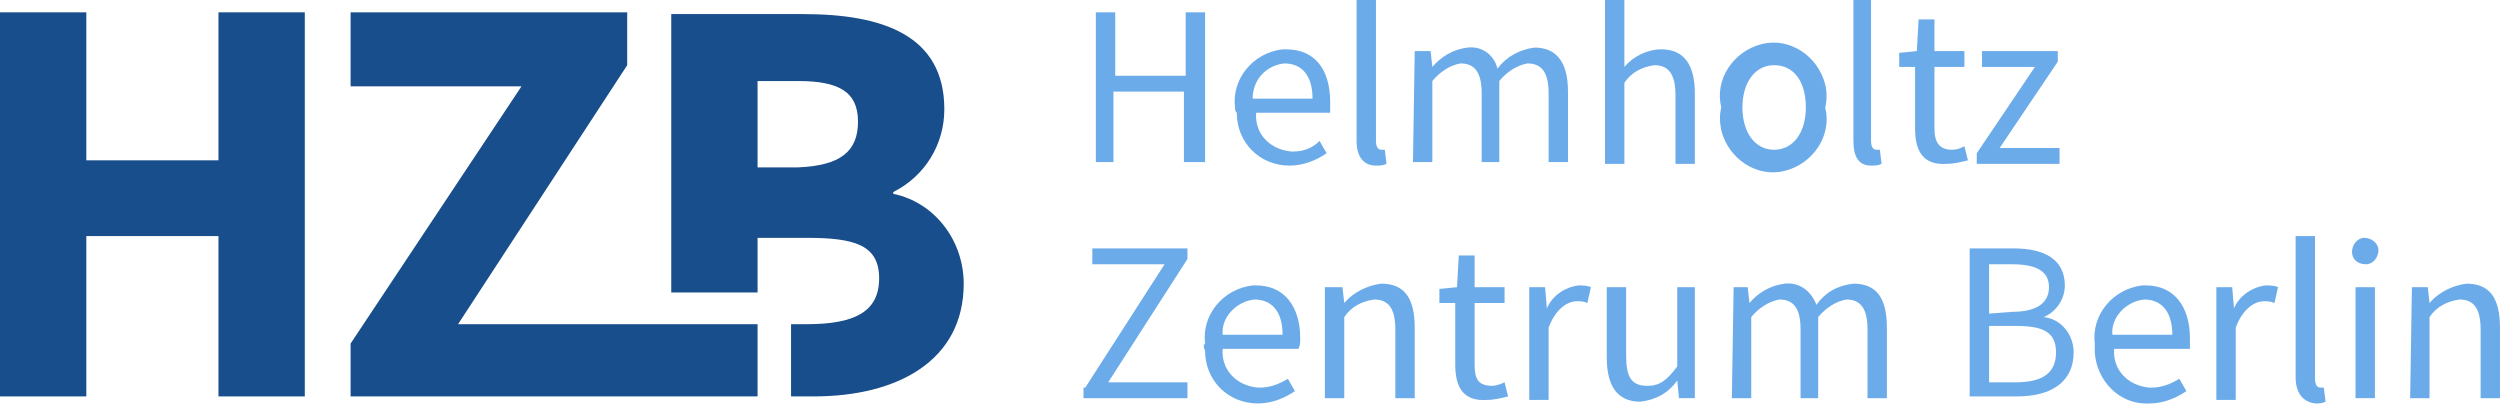 <?xml version="1.0" encoding="UTF-8" standalone="no"?>
<!-- Generator: Adobe Illustrator 25.4.1, SVG Export Plug-In . SVG Version: 6.00 Build 0)  -->

<svg
   xmlns:dc="http://purl.org/dc/elements/1.1/"
   xmlns:cc="http://creativecommons.org/ns#"
   xmlns:rdf="http://www.w3.org/1999/02/22-rdf-syntax-ns#"
   xmlns:svg="http://www.w3.org/2000/svg"
   xmlns="http://www.w3.org/2000/svg"
   xmlns:sodipodi="http://sodipodi.sourceforge.net/DTD/sodipodi-0.dtd"
   xmlns:inkscape="http://www.inkscape.org/namespaces/inkscape"
   version="1.1"
   id="Ebene_1"
   x="0px"
   y="0px"
   viewBox="0 0 141.9 22.905"
   xml:space="preserve"
   sodipodi:docname="hzb.svg"
   width="141.9"
   height="22.905"
   inkscape:version="0.92.5 (2060ec1f9f, 2020-04-08)"><defs
   id="defs57" /><sodipodi:namedview
   pagecolor="#ffffff"
   bordercolor="#666666"
   borderopacity="1"
   objecttolerance="10"
   gridtolerance="10"
   guidetolerance="10"
   inkscape:pageopacity="0"
   inkscape:pageshadow="2"
   inkscape:window-width="640"
   inkscape:window-height="480"
   id="namedview55"
   showgrid="false"
   inkscape:zoom="2.2587413"
   inkscape:cx="70.4"
   inkscape:cy="15.955049"
   inkscape:window-x="0"
   inkscape:window-y="0"
   inkscape:window-maximized="0"
   inkscape:current-layer="Ebene_1" />
<style
   type="text/css"
   id="style2">
	.st0{fill:#184E8B;}
	.st1{fill:#6CABE9;}
</style>
<path
   class="st0"
   d="M 50.7,11 V 10.9 C 52.5,10 53.6,8.2 53.6,6.2 53.6,2 50.1,0.8 45.6,0.8 H 38.1 V 16.6 H 43 v -3.1 h 2.8 c 2.7,0 4.1,0.4 4.1,2.3 0,1.9 -1.4,2.6 -4.1,2.6 h -0.9 v 4.1 h 1.3 c 4.7,0 8.5,-2 8.5,-6.4 0,-2.4 -1.6,-4.6 -4,-5.1 z M 45.3,9.5 H 43 V 4.6 h 2.3 c 2.3,0 3.4,0.6 3.4,2.3 0,1.7 -1,2.5 -3.4,2.6 z"
   id="path4"
   inkscape:connector-curvature="0"
   style="fill:#184e8b" />
<path
   class="st0"
   d="m 0,0.7 h 4.9 v 8.4 h 7.5 V 0.7 h 4.9 V 22.5 H 12.4 V 13.4 H 4.9 v 9.1 H 0 Z"
   id="path6"
   inkscape:connector-curvature="0"
   style="fill:#184e8b" />
<polygon
   class="st0"
   points="36.7,12.6 36.7,9.6 21,9.6 21,13.8 30.7,13.8 21,28.4 21,31.4 44.1,31.4 44.1,27.3 27.1,27.3 "
   id="polygon8"
   style="fill:#184e8b"
   transform="translate(-1.1,-8.9)" />
<path
   class="st1"
   d="m 62.2,0.7 h 1.1 v 3.6 h 4 V 0.7 h 1.1 v 8.5 h -1.2 v -4 h -4 v 4 h -1 z"
   id="path10"
   inkscape:connector-curvature="0"
   style="fill:#6cabe9" />
<path
   class="st1"
   d="m 70.1,6.1 c -0.2,-1.6 1,-3.1 2.7,-3.3 0.1,0 0.1,0 0.2,0 1.6,0 2.5,1.1 2.5,3 0,0.2 0,0.4 0,0.6 h -4.2 c -0.1,1.2 0.8,2.1 2,2.2 0,0 0.1,0 0.1,0 0.6,0 1.1,-0.2 1.5,-0.6 l 0.4,0.7 c -0.6,0.4 -1.3,0.7 -2.1,0.7 -1.7,0 -3,-1.3 -3,-3 C 70.1,6.3 70.1,6.2 70.1,6.1 Z m 4.4,-0.5 c 0,-1.3 -0.6,-2 -1.6,-2 -1,0.1 -1.8,0.9 -1.8,2 z"
   id="path12"
   inkscape:connector-curvature="0"
   style="fill:#6cabe9" />
<path
   class="st1"
   d="M 77,8 V 0 h 1.1 v 8 c 0,0.3 0.1,0.5 0.3,0.5 0.1,0 0.2,0 0.2,0 l 0.1,0.8 C 78.5,9.4 78.3,9.4 78.1,9.4 77.4,9.4 77,8.9 77,8 Z"
   id="path14"
   inkscape:connector-curvature="0"
   style="fill:#6cabe9" />
<path
   class="st1"
   d="m 80.3,2.9 h 0.9 l 0.1,0.9 v 0 c 0.5,-0.6 1.2,-1 2,-1.1 0.8,-0.1 1.5,0.4 1.7,1.2 0.5,-0.7 1.3,-1.1 2.1,-1.2 1.3,0 1.9,0.9 1.9,2.5 v 4 H 87.9 V 5.3 c 0,-1.2 -0.4,-1.7 -1.2,-1.7 -0.6,0.1 -1.2,0.5 -1.6,1 v 4.6 h -1 V 5.3 c 0,-1.2 -0.4,-1.7 -1.2,-1.7 -0.6,0.1 -1.2,0.5 -1.6,1 v 4.6 h -1.1 z"
   id="path16"
   inkscape:connector-curvature="0"
   style="fill:#6cabe9" />
<path
   class="st1"
   d="m 91.1,0 h 1.1 v 2.5 1.3 c 0.5,-0.6 1.3,-1 2.1,-1 1.3,0 1.9,0.9 1.9,2.5 v 4 H 95.1 V 5.4 c 0,-1.2 -0.4,-1.7 -1.2,-1.7 -0.7,0.1 -1.3,0.4 -1.7,1 v 4.6 h -1.1 z"
   id="path18"
   inkscape:connector-curvature="0"
   style="fill:#6cabe9" />
<path
   class="st1"
   d="m 97.7,6.1 c -0.4,-1.6 0.7,-3.2 2.3,-3.6 1.6,-0.4 3.2,0.7 3.6,2.3 0.1,0.4 0.1,0.9 0,1.3 0.4,1.6 -0.7,3.2 -2.3,3.6 C 99.7,10.1 98.1,9 97.7,7.4 97.6,6.9 97.6,6.5 97.7,6.1 Z m 4.8,0 c 0,-1.5 -0.7,-2.4 -1.8,-2.4 -1.1,0 -1.8,1 -1.8,2.4 0,1.4 0.7,2.4 1.8,2.4 1.1,0 1.8,-1 1.8,-2.4 z"
   id="path20"
   inkscape:connector-curvature="0"
   style="fill:#6cabe9" />
<path
   class="st1"
   d="M 105.2,8 V 0 h 1 v 8 c 0,0.3 0.1,0.5 0.3,0.5 0.1,0 0.2,0 0.2,0 l 0.1,0.8 c -0.2,0.1 -0.4,0.1 -0.6,0.1 -0.7,0 -1,-0.5 -1,-1.4 z"
   id="path22"
   inkscape:connector-curvature="0"
   style="fill:#6cabe9" />
<path
   class="st1"
   d="M 108.7,7.3 V 3.8 h -0.9 V 3 l 1,-0.1 0.1,-1.8 h 0.9 v 1.8 h 1.7 v 0.9 h -1.7 v 3.5 c 0,0.8 0.3,1.2 1,1.2 0.3,0 0.5,-0.1 0.7,-0.2 l 0.2,0.8 c -0.4,0.1 -0.8,0.2 -1.2,0.2 -1.4,0.1 -1.8,-0.8 -1.8,-2 z"
   id="path24"
   inkscape:connector-curvature="0"
   style="fill:#6cabe9" />
<path
   class="st1"
   d="m 112.2,8.7 3.3,-4.9 h -3 V 2.9 h 4.3 v 0.6 l -3.3,4.9 h 3.4 v 0.9 h -4.7 z"
   id="path26"
   inkscape:connector-curvature="0"
   style="fill:#6cabe9" />
<path
   class="st1"
   d="m 61.6,22 4.5,-7 H 62 v -0.9 h 5.4 v 0.6 l -4.5,7 h 4.5 v 0.9 H 61.5 V 22 Z"
   id="path28"
   inkscape:connector-curvature="0"
   style="fill:#6cabe9" />
<path
   class="st1"
   d="m 68.4,19.5 c -0.2,-1.6 1,-3.1 2.7,-3.3 0.1,0 0.1,0 0.2,0 1.6,0 2.5,1.2 2.5,3 0,0.2 0,0.4 -0.1,0.6 h -4.3 c -0.1,1.2 0.8,2.1 2,2.2 0,0 0.1,0 0.1,0 0.6,0 1.1,-0.2 1.6,-0.5 l 0.4,0.7 c -0.6,0.4 -1.3,0.7 -2.1,0.7 -1.7,0 -3,-1.3 -3,-3 -0.1,-0.2 -0.1,-0.3 0,-0.4 z M 72.8,19 c 0,-1.3 -0.6,-2 -1.6,-2 -1,0.1 -1.9,1 -1.8,2 z"
   id="path30"
   inkscape:connector-curvature="0"
   style="fill:#6cabe9" />
<path
   class="st1"
   d="m 75.3,16.3 h 0.9 l 0.1,0.9 v 0 c 0.5,-0.6 1.3,-1 2.1,-1.1 1.3,0 1.9,0.8 1.9,2.5 v 4 H 79.2 V 18.7 C 79.2,17.5 78.8,17 78,17 c -0.7,0.1 -1.3,0.4 -1.7,1 v 4.6 h -1.1 v -6.3 z"
   id="path32"
   inkscape:connector-curvature="0"
   style="fill:#6cabe9" />
<path
   class="st1"
   d="m 82.6,20.7 v -3.5 h -0.9 v -0.8 l 1,-0.1 0.1,-1.8 h 0.9 v 1.8 h 1.7 v 0.9 h -1.7 v 3.5 c 0,0.8 0.2,1.2 1,1.2 0.2,0 0.5,-0.1 0.7,-0.2 l 0.2,0.8 c -0.4,0.1 -0.8,0.2 -1.2,0.2 -1.4,0.1 -1.8,-0.8 -1.8,-2 z"
   id="path34"
   inkscape:connector-curvature="0"
   style="fill:#6cabe9" />
<path
   class="st1"
   d="m 86.8,16.3 h 0.9 l 0.1,1.2 v 0 c 0.3,-0.7 1,-1.2 1.8,-1.3 0.2,0 0.5,0 0.7,0.1 l -0.2,0.9 c -0.2,-0.1 -0.4,-0.1 -0.6,-0.1 -0.5,0 -1.2,0.4 -1.6,1.5 v 4.1 h -1.1 z"
   id="path36"
   inkscape:connector-curvature="0"
   style="fill:#6cabe9" />
<path
   class="st1"
   d="m 91.2,20.3 v -4 h 1.1 v 3.9 c 0,1.2 0.3,1.7 1.2,1.7 0.7,0 1.1,-0.3 1.7,-1.1 v -4.5 h 1 v 6.3 h -0.9 l -0.1,-1 v 0 c -0.5,0.7 -1.2,1.1 -2.1,1.2 -1.3,0 -1.9,-0.9 -1.9,-2.5 z"
   id="path38"
   inkscape:connector-curvature="0"
   style="fill:#6cabe9" />
<path
   class="st1"
   d="m 98.4,16.3 h 0.8 l 0.1,0.9 v 0 c 0.5,-0.6 1.2,-1 2,-1.1 0.8,-0.1 1.5,0.4 1.8,1.2 0.5,-0.7 1.2,-1.1 2.1,-1.2 1.3,0 1.9,0.8 1.9,2.5 v 4 H 106 v -3.9 c 0,-1.2 -0.4,-1.7 -1.2,-1.7 -0.6,0.1 -1.2,0.5 -1.6,1 v 4.6 h -1 v -3.9 c 0,-1.2 -0.4,-1.7 -1.2,-1.7 -0.6,0.1 -1.2,0.5 -1.6,1 v 4.6 h -1.1 z"
   id="path40"
   inkscape:connector-curvature="0"
   style="fill:#6cabe9" />
<path
   class="st1"
   d="m 111.8,14.1 h 2.5 c 1.7,0 2.9,0.6 2.9,2.1 0,0.8 -0.5,1.5 -1.2,1.8 v 0 c 1,0.1 1.7,1 1.7,2 0,1.7 -1.3,2.5 -3.2,2.5 h -2.7 z m 2.4,3.6 c 1.4,0 2.1,-0.5 2.1,-1.4 0,-0.9 -0.7,-1.3 -2.1,-1.3 h -1.3 v 2.8 z m 0.2,4 c 1.5,0 2.3,-0.5 2.3,-1.7 0,-1.2 -0.8,-1.5 -2.3,-1.5 h -1.5 v 3.2 z"
   id="path42"
   inkscape:connector-curvature="0"
   style="fill:#6cabe9" />
<path
   class="st1"
   d="m 118.9,19.5 c -0.2,-1.6 1,-3.1 2.7,-3.3 0.1,0 0.1,0 0.2,0 1.6,0 2.5,1.2 2.5,3 0,0.2 0,0.4 0,0.6 H 120 c -0.1,1.2 0.8,2.1 2,2.2 0,0 0.1,0 0.1,0 0.6,0 1.1,-0.2 1.6,-0.5 l 0.4,0.7 c -0.6,0.4 -1.3,0.7 -2.1,0.7 -1.7,0.1 -3,-1.3 -3.1,-2.9 0,-0.2 0,-0.4 0,-0.5 z m 4.4,-0.5 c 0,-1.3 -0.6,-2 -1.6,-2 -1,0.1 -1.9,1 -1.8,2 z"
   id="path44"
   inkscape:connector-curvature="0"
   style="fill:#6cabe9" />
<path
   class="st1"
   d="m 125.8,16.3 h 0.9 l 0.1,1.2 v 0 c 0.3,-0.7 1,-1.2 1.8,-1.3 0.2,0 0.5,0 0.7,0.1 l -0.2,0.9 c -0.2,-0.1 -0.4,-0.1 -0.6,-0.1 -0.5,0 -1.2,0.4 -1.6,1.5 v 4.1 h -1.1 z"
   id="path46"
   inkscape:connector-curvature="0"
   style="fill:#6cabe9" />
<path
   class="st1"
   d="m 130.3,21.4 v -8 h 1.1 v 8.1 c 0,0.3 0.1,0.5 0.3,0.5 0.1,0 0.2,0 0.2,0 l 0.1,0.8 c -0.2,0.1 -0.4,0.1 -0.6,0.1 -0.7,-0.1 -1.1,-0.6 -1.1,-1.5 z"
   id="path48"
   inkscape:connector-curvature="0"
   style="fill:#6cabe9" />
<path
   class="st1"
   d="m 133.5,14.3 c 0,-0.4 0.3,-0.8 0.7,-0.8 0.4,0 0.8,0.3 0.8,0.7 0,0.4 -0.3,0.8 -0.7,0.8 0,0 0,0 0,0 -0.5,0 -0.8,-0.3 -0.8,-0.7 0,0.1 0,0 0,0 z m 0.2,2 h 1.1 v 6.3 h -1.1 z"
   id="path50"
   inkscape:connector-curvature="0"
   style="fill:#6cabe9" />
<path
   class="st1"
   d="m 136.9,16.3 h 0.9 l 0.1,0.9 v 0 c 0.5,-0.6 1.3,-1 2.1,-1.1 1.3,0 1.9,0.8 1.9,2.5 v 4 h -1.1 v -3.9 c 0,-1.2 -0.4,-1.7 -1.2,-1.7 -0.7,0.1 -1.3,0.4 -1.7,1 v 4.6 h -1.1 z"
   id="path52"
   inkscape:connector-curvature="0"
   style="fill:#6cabe9" />
</svg>